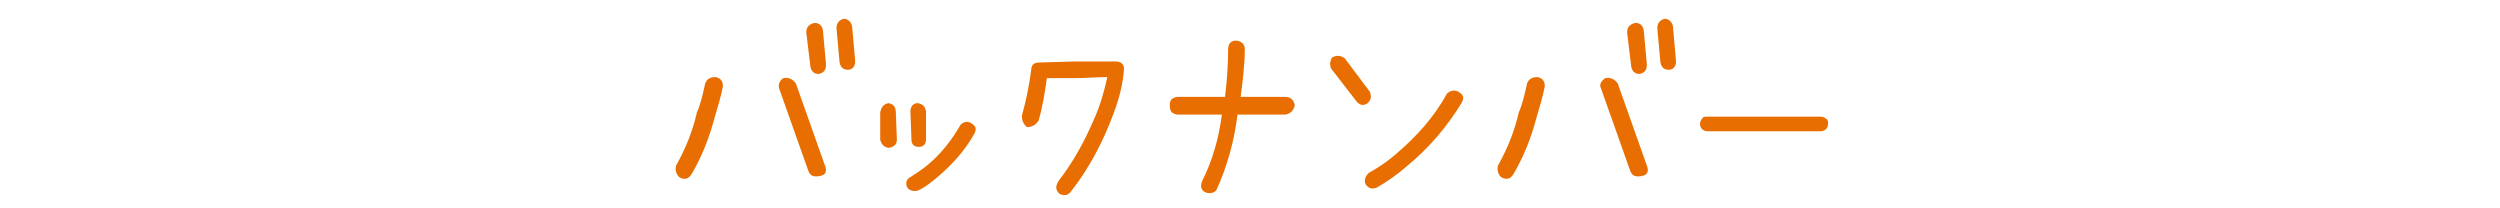<?xml version="1.0" encoding="utf-8"?>
<!-- Generator: Adobe Illustrator 25.3.1, SVG Export Plug-In . SVG Version: 6.00 Build 0)  -->
<svg version="1.1" id="レイヤー_1" xmlns="http://www.w3.org/2000/svg" xmlns:xlink="http://www.w3.org/1999/xlink" x="0px"
	 y="0px" viewBox="0 0 240 20" style="enable-background:new 0 0 240 20;" xml:space="preserve">
<style type="text/css">
	.st0{fill:#E96E01;}
</style>
<g>
	<g>
		<path class="st0" d="M67.7,8c0.2-0.5,0.6-0.6,1-0.6c0.5,0.1,0.7,0.4,0.7,0.9c-0.2,1-0.5,2-0.8,3c-0.5,1.9-1.2,3.7-2.2,5.4
			c-0.3,0.5-0.7,0.6-1.2,0.3c-0.3-0.3-0.4-0.7-0.3-1.1c0.9-1.6,1.6-3.3,2-5.1C67.3,9.9,67.5,8.9,67.7,8z M75.2,7.5
			c0.5-0.1,0.9,0.1,1.2,0.5l2.8,7.9c0.2,0.5,0.1,0.9-0.5,1s-0.9,0-1.1-0.5l-2.8-7.9C74.7,8.1,74.8,7.8,75.2,7.5z M77.4,3.1
			c0-0.5,0.3-0.8,0.8-0.9c0.4,0,0.7,0.2,0.8,0.7l0.3,3.3c0,0.5-0.2,0.8-0.7,0.9c-0.4,0-0.7-0.2-0.8-0.7L77.4,3.1z M80.3,2.7
			c0-0.5,0.3-0.8,0.7-0.9c0.4,0,0.7,0.3,0.8,0.7l0.3,3.4c0,0.5-0.3,0.8-0.7,0.8c-0.4,0-0.7-0.2-0.8-0.7L80.3,2.7z"/>
		<path class="st0" d="M85.3,9.9c0.5,0.1,0.7,0.4,0.7,0.9l0.1,2.6c0,0.5-0.3,0.7-0.8,0.8c-0.5-0.1-0.7-0.4-0.8-0.8v-2.6
			C84.6,10.3,84.8,10,85.3,9.9z M92.2,12c0.3-0.3,0.6-0.4,1-0.2c0.5,0.3,0.6,0.6,0.3,1.1c-0.9,1.6-2.1,2.9-3.5,4.1
			c-0.6,0.5-1.2,1-1.9,1.3c-0.4,0.1-0.8,0-1-0.3c-0.2-0.4-0.1-0.8,0.3-1c0.6-0.4,1.1-0.7,1.7-1.2C90.4,14.7,91.4,13.4,92.2,12z
			 M88.1,9.9c0.5,0.1,0.7,0.3,0.8,0.8v2.6c0,0.5-0.2,0.8-0.7,0.8c-0.5,0-0.7-0.3-0.7-0.7l-0.1-2.7C87.4,10.2,87.7,9.9,88.1,9.9z"/>
		<path class="st0" d="M107,5.9c0.2,0,0.5,0,0.7,0.2c0.2,0.2,0.2,0.3,0.2,0.6c-0.1,1.4-0.5,2.9-1,4.2c-1,2.7-2.3,5.2-4.1,7.5
			c-0.3,0.4-0.7,0.4-1.1,0.2c-0.2-0.2-0.3-0.4-0.3-0.6c0-0.2,0.1-0.4,0.2-0.6c1.4-1.8,2.5-3.8,3.4-5.9c0.6-1.3,1-2.7,1.3-4.1
			c-1,0-2,0.1-3,0.1h-2.8c-0.2,1.4-0.4,2.7-0.8,4.1c-0.3,0.4-0.6,0.6-1.1,0.6c-0.4-0.3-0.5-0.7-0.5-1.1c0.4-1.4,0.7-2.9,0.9-4.4
			C99,6.2,99.3,6,99.8,6l3.4-0.1H107z"/>
		<path class="st0" d="M123.4,9.3c0.5,0,0.8,0.3,0.9,0.8c-0.1,0.5-0.4,0.8-0.9,0.9h-4.6c-0.3,2.5-1,5-2,7.2c-0.2,0.3-0.5,0.4-1,0.3
			c-0.5-0.2-0.6-0.6-0.4-1.1c1-2,1.6-4.1,1.9-6.4H113c-0.5-0.1-0.7-0.3-0.7-0.9c0-0.5,0.2-0.7,0.7-0.8h4.6c0.2-1.6,0.3-3.1,0.3-4.6
			c0-0.5,0.3-0.8,0.7-0.8c0.5,0,0.9,0.3,0.9,0.8c0,1.5-0.2,3.1-0.4,4.6H123.4z"/>
		<path class="st0" d="M127.9,5.5c0.4-0.2,0.8-0.2,1.2,0.1l2.4,3.2c0.2,0.5,0.1,0.8-0.2,1.1c-0.4,0.3-0.8,0.2-1.1-0.2l-2.4-3.1
			C127.6,6.2,127.7,5.8,127.9,5.5z M138.9,9c0.3-0.3,0.7-0.4,1.1-0.2c0.5,0.3,0.6,0.6,0.3,1.1c-1.4,2.3-3.2,4.4-5.3,6.1
			c-0.9,0.8-1.8,1.4-2.8,2c-0.5,0.2-0.8,0.1-1.1-0.3c-0.2-0.4,0-0.8,0.3-1.1c0.9-0.5,1.8-1.1,2.6-1.8C136,13.1,137.7,11.2,138.9,9z"
			/>
		<path class="st0" d="M146.6,8c0.2-0.5,0.6-0.6,1-0.6c0.5,0.1,0.7,0.4,0.7,0.9c-0.2,1-0.5,2-0.8,3c-0.5,1.9-1.2,3.7-2.2,5.4
			c-0.3,0.5-0.7,0.6-1.2,0.3c-0.3-0.3-0.4-0.7-0.3-1.1c0.9-1.6,1.6-3.3,2-5.1C146.2,9.9,146.4,8.9,146.6,8z M154.1,7.5
			c0.5-0.1,0.9,0.1,1.2,0.5l2.8,7.9c0.2,0.5,0.1,0.9-0.5,1s-0.9,0-1.1-0.5l-2.8-7.9C153.5,8.1,153.7,7.8,154.1,7.5z M156.2,3.1
			c0-0.5,0.3-0.8,0.8-0.9c0.4,0,0.7,0.2,0.8,0.7l0.3,3.3c0,0.5-0.2,0.8-0.7,0.9c-0.4,0-0.7-0.2-0.8-0.7L156.2,3.1z M159.1,2.7
			c0-0.5,0.3-0.8,0.7-0.9c0.4,0,0.7,0.3,0.8,0.7l0.3,3.4c0,0.5-0.3,0.8-0.7,0.8c-0.4,0-0.7-0.2-0.8-0.7L159.1,2.7z"/>
		<path class="st0" d="M163.9,11.2h10.9c0.2,0,0.4,0.1,0.5,0.2c0.2,0.1,0.2,0.3,0.2,0.5c0,0.2-0.1,0.4-0.2,0.5s-0.3,0.2-0.5,0.2
			h-10.9c-0.2,0-0.4-0.1-0.5-0.2s-0.2-0.3-0.2-0.5s0.1-0.4,0.2-0.5C163.5,11.2,163.6,11.2,163.9,11.2z"/>
	</g>
</g>
</svg>
